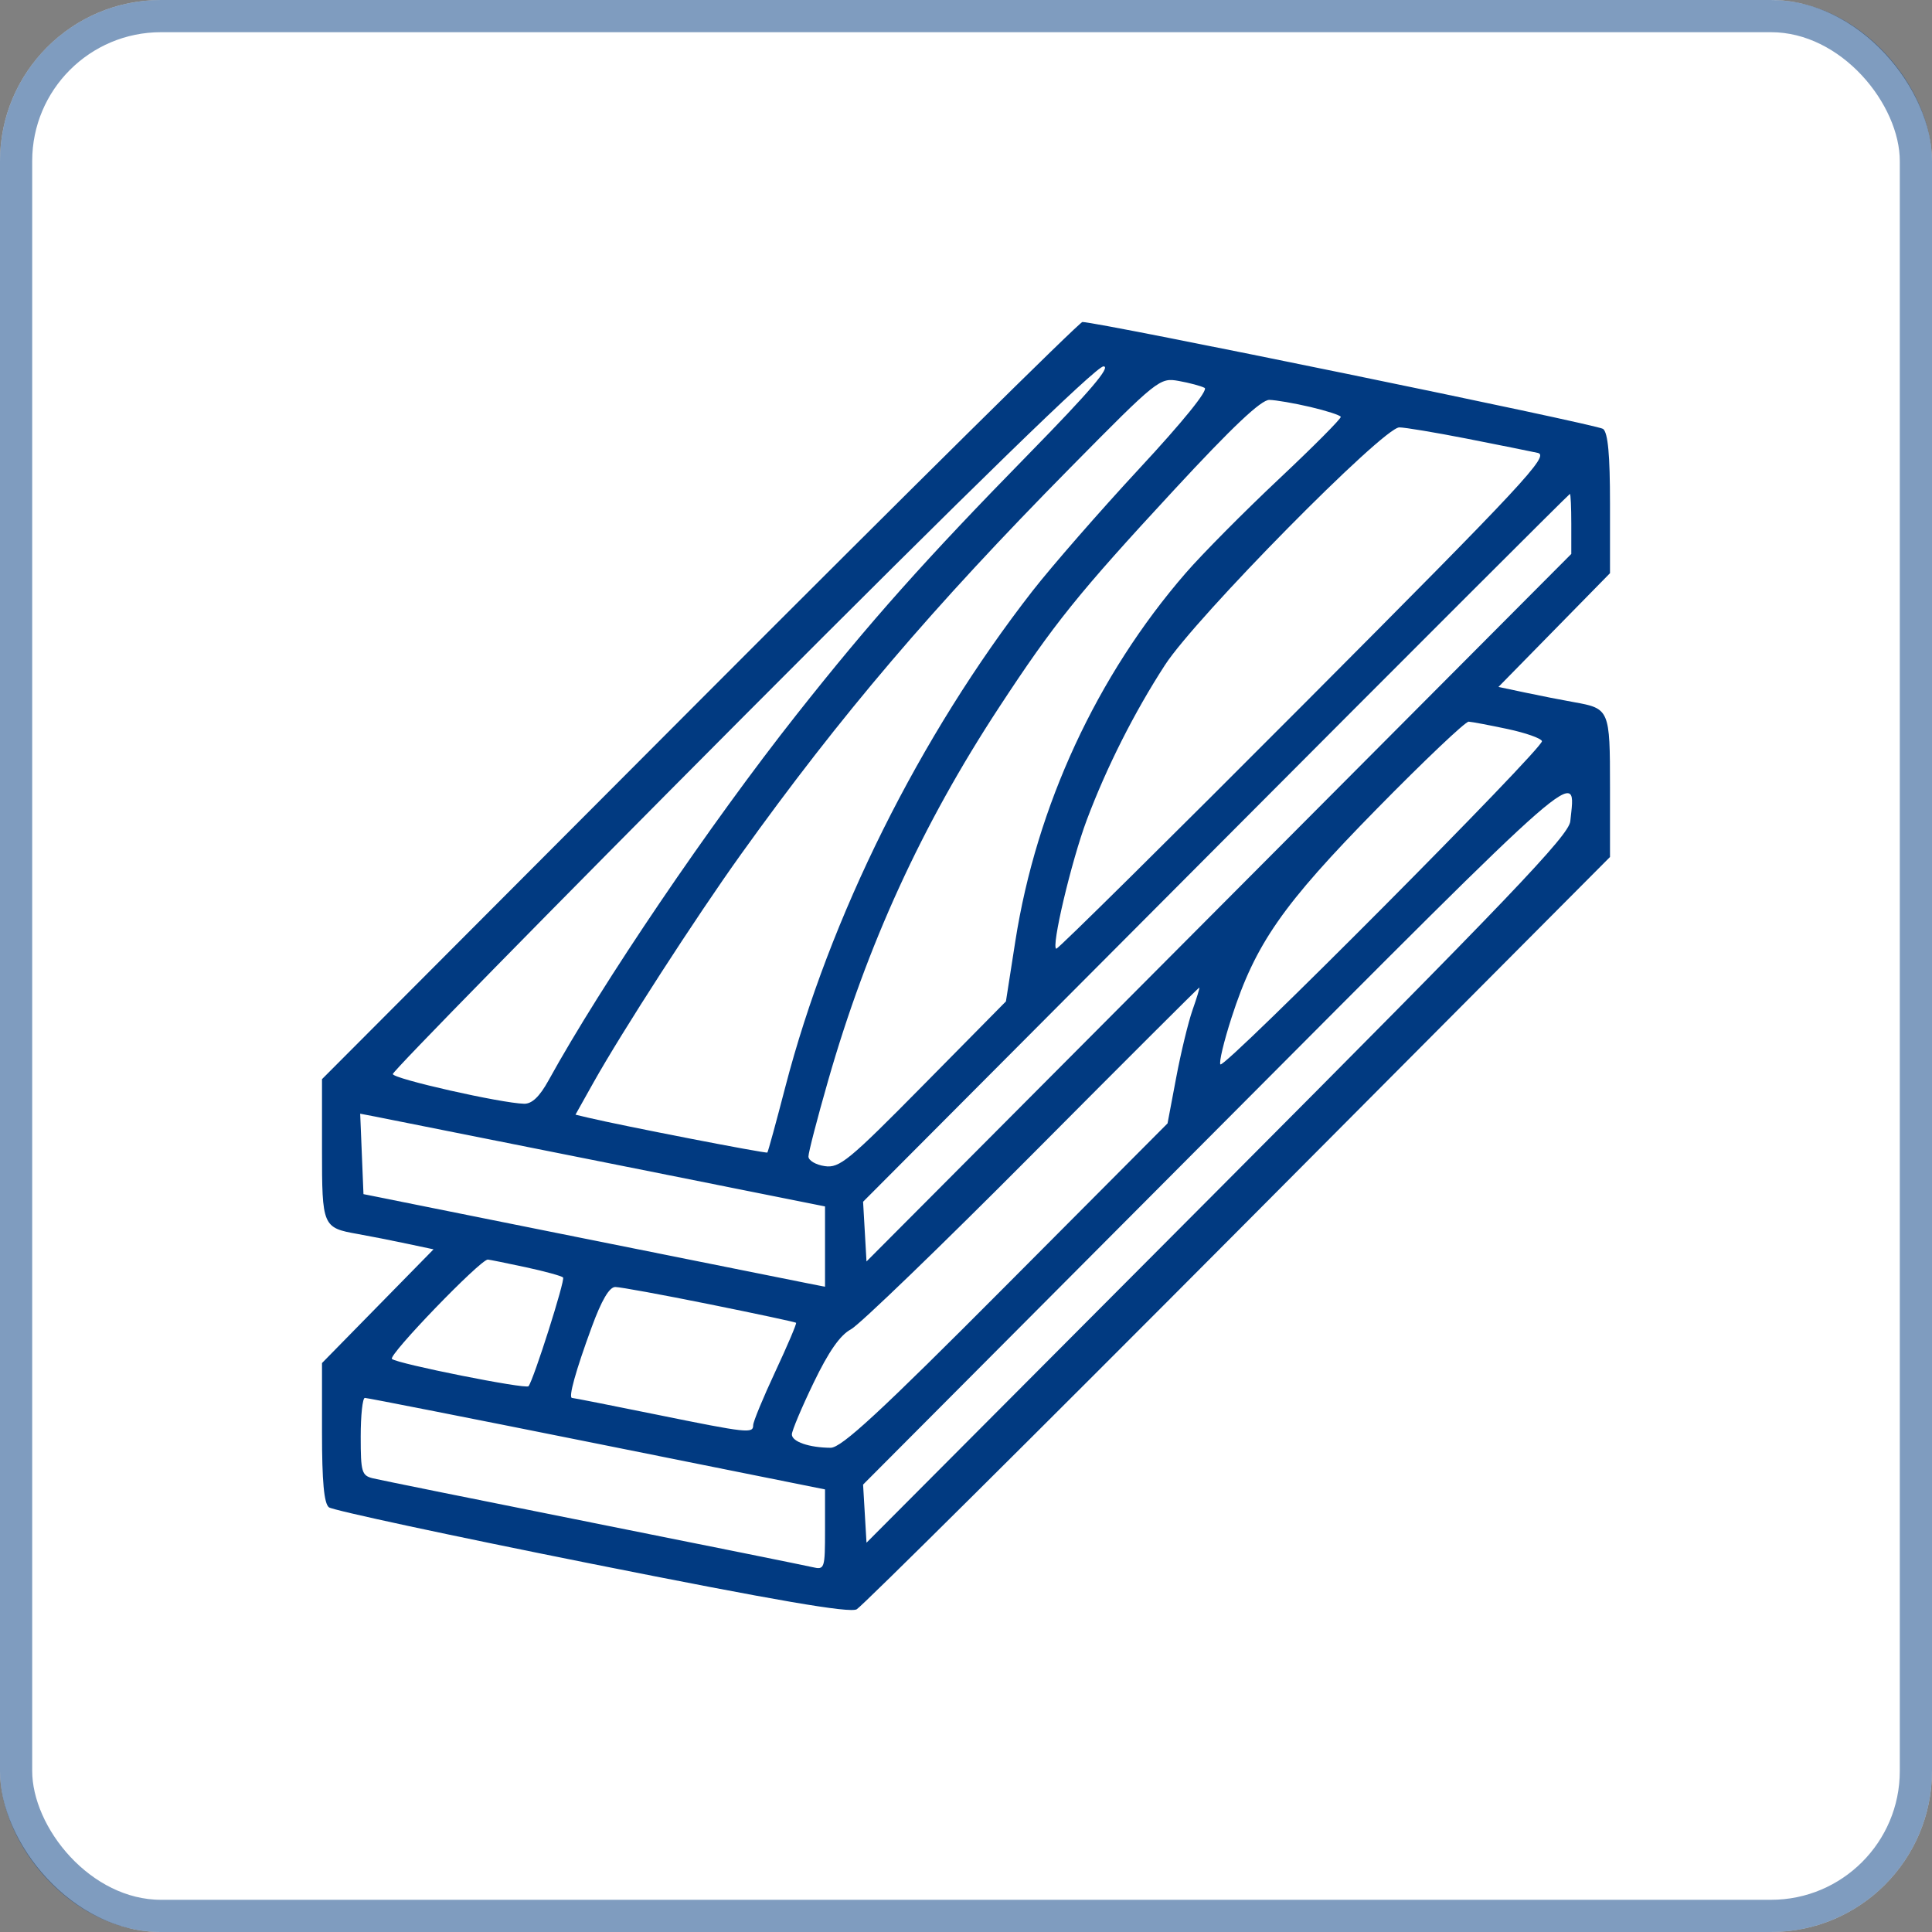 <?xml version="1.0" encoding="UTF-8"?> <svg xmlns="http://www.w3.org/2000/svg" width="60" height="60" viewBox="0 0 60 60" fill="none"><rect x="0" y="0" width="60" height="60" fill="#808080" stroke="none"/> <rect width="60" height="60" rx="5" fill="white"></rect> <rect x="0.5" y="0.5" width="59" height="59" rx="4.5" stroke="#013A81" stroke-opacity="0.5"></rect> <path fill-rule="evenodd" clip-rule="evenodd" d="M21.726 21.757L10 33.514V35.687C10 38.093 10.015 38.129 11.116 38.324C11.494 38.391 12.177 38.526 12.633 38.623L13.464 38.799L11.732 40.565L10 42.331V44.488C10 46.01 10.063 46.694 10.215 46.811C10.332 46.903 14.001 47.691 18.366 48.563C24.128 49.713 26.385 50.101 26.606 49.978C26.773 49.885 32.105 44.59 38.455 38.212L50 26.615V24.443C50 22.039 49.985 22.003 48.884 21.807C48.506 21.74 47.824 21.606 47.367 21.509L46.536 21.333L48.268 19.567L50 17.801V15.644C50 14.122 49.937 13.438 49.785 13.32C49.606 13.181 34.112 10 33.615 10C33.526 10 28.176 15.291 21.726 21.757ZM31.956 14.091C28.729 17.386 27.025 19.298 24.748 22.18C22.051 25.593 18.694 30.544 17.035 33.554C16.758 34.056 16.521 34.283 16.277 34.278C15.563 34.261 12.214 33.505 12.199 33.356C12.19 33.272 17.075 28.292 23.054 22.29C30.187 15.131 34.044 11.378 34.269 11.378C34.514 11.378 33.854 12.152 31.956 14.091ZM37.41 12.046C37.532 12.111 36.742 13.089 35.383 14.552C34.159 15.872 32.663 17.586 32.059 18.361C28.559 22.858 25.761 28.475 24.388 33.759C24.104 34.854 23.853 35.769 23.831 35.793C23.795 35.831 19.314 34.96 18.271 34.712L17.872 34.617L18.423 33.633C19.314 32.042 21.613 28.484 23.009 26.535C26.11 22.207 28.957 18.865 33.243 14.521C35.96 11.768 36.015 11.724 36.608 11.831C36.939 11.89 37.3 11.987 37.41 12.046ZM40.695 12.639C41.196 12.757 41.62 12.894 41.639 12.945C41.658 12.995 40.792 13.867 39.714 14.88C38.635 15.895 37.334 17.207 36.823 17.797C34.065 20.978 32.188 25.034 31.532 29.229L31.24 31.099L28.679 33.694C26.357 36.048 26.071 36.283 25.613 36.215C25.335 36.175 25.107 36.04 25.107 35.916C25.107 35.792 25.381 34.735 25.716 33.567C26.924 29.349 28.629 25.625 31.025 21.971C32.736 19.361 33.481 18.435 36.466 15.21C38.277 13.253 39.166 12.414 39.421 12.419C39.621 12.423 40.195 12.522 40.695 12.639ZM45.556 13.623C46.536 13.816 47.527 14.015 47.756 14.065C48.129 14.146 47.352 14.98 40.547 21.809C36.352 26.019 32.869 29.463 32.807 29.463C32.629 29.463 33.273 26.736 33.752 25.462C34.368 23.823 35.226 22.123 36.179 20.653C37.136 19.175 42.957 13.273 43.457 13.273C43.63 13.273 44.575 13.431 45.556 13.623ZM48.798 16.271V17.203L37.854 28.189L26.91 39.176L26.857 38.248L26.804 37.321L37.758 26.33C43.782 20.285 48.731 15.339 48.755 15.339C48.779 15.339 48.798 15.759 48.798 16.271ZM46.814 22.639C47.374 22.758 47.857 22.927 47.887 23.016C47.953 23.215 38.034 33.188 37.902 33.056C37.85 33.004 38.006 32.349 38.248 31.6C38.988 29.31 39.829 28.102 42.764 25.114C44.229 23.622 45.51 22.406 45.611 22.412C45.712 22.418 46.253 22.52 46.814 22.639ZM48.767 25.506C48.721 25.945 46.91 27.841 37.811 36.971L26.91 47.91L26.857 47.008L26.804 46.105L37.758 35.111C49.399 23.429 48.938 23.831 48.767 25.506ZM37.036 31.364C36.902 31.746 36.672 32.696 36.526 33.474L36.259 34.888L31.242 39.926C27.32 43.866 26.131 44.964 25.795 44.962C25.13 44.958 24.592 44.773 24.592 44.547C24.592 44.435 24.896 43.712 25.268 42.942C25.735 41.972 26.092 41.461 26.427 41.283C26.692 41.141 29.227 38.695 32.059 35.847C34.891 32.999 37.225 30.669 37.245 30.669C37.265 30.669 37.171 30.981 37.036 31.364ZM18.854 36.113L25.622 37.467V38.714V39.961L25.064 39.851C24.757 39.791 21.532 39.144 17.897 38.413L11.288 37.085L11.237 35.836L11.186 34.587L11.635 34.673C11.883 34.721 15.131 35.368 18.854 36.113ZM16.318 39.353C16.913 39.481 17.439 39.625 17.487 39.673C17.559 39.745 16.574 42.846 16.414 43.05C16.335 43.151 12.339 42.353 12.172 42.203C12.046 42.09 14.922 39.11 15.15 39.117C15.197 39.119 15.723 39.225 16.318 39.353ZM22.03 40.504C23.486 40.798 24.698 41.057 24.723 41.08C24.747 41.102 24.457 41.784 24.079 42.594C23.7 43.405 23.391 44.153 23.391 44.258C23.391 44.526 23.229 44.509 20.386 43.931C18.988 43.647 17.808 43.414 17.766 43.414C17.644 43.414 17.876 42.578 18.375 41.218C18.682 40.38 18.923 39.969 19.108 39.969C19.259 39.969 20.574 40.21 22.03 40.504ZM18.541 44.833L25.622 46.255V47.508C25.622 48.718 25.609 48.757 25.236 48.67C25.024 48.62 21.953 48 18.412 47.292C14.871 46.584 11.8 45.963 11.588 45.912C11.233 45.827 11.202 45.721 11.202 44.617C11.202 43.955 11.26 43.414 11.331 43.413C11.401 43.412 14.646 44.051 18.541 44.833Z" fill="#013A81"></path> </svg> 